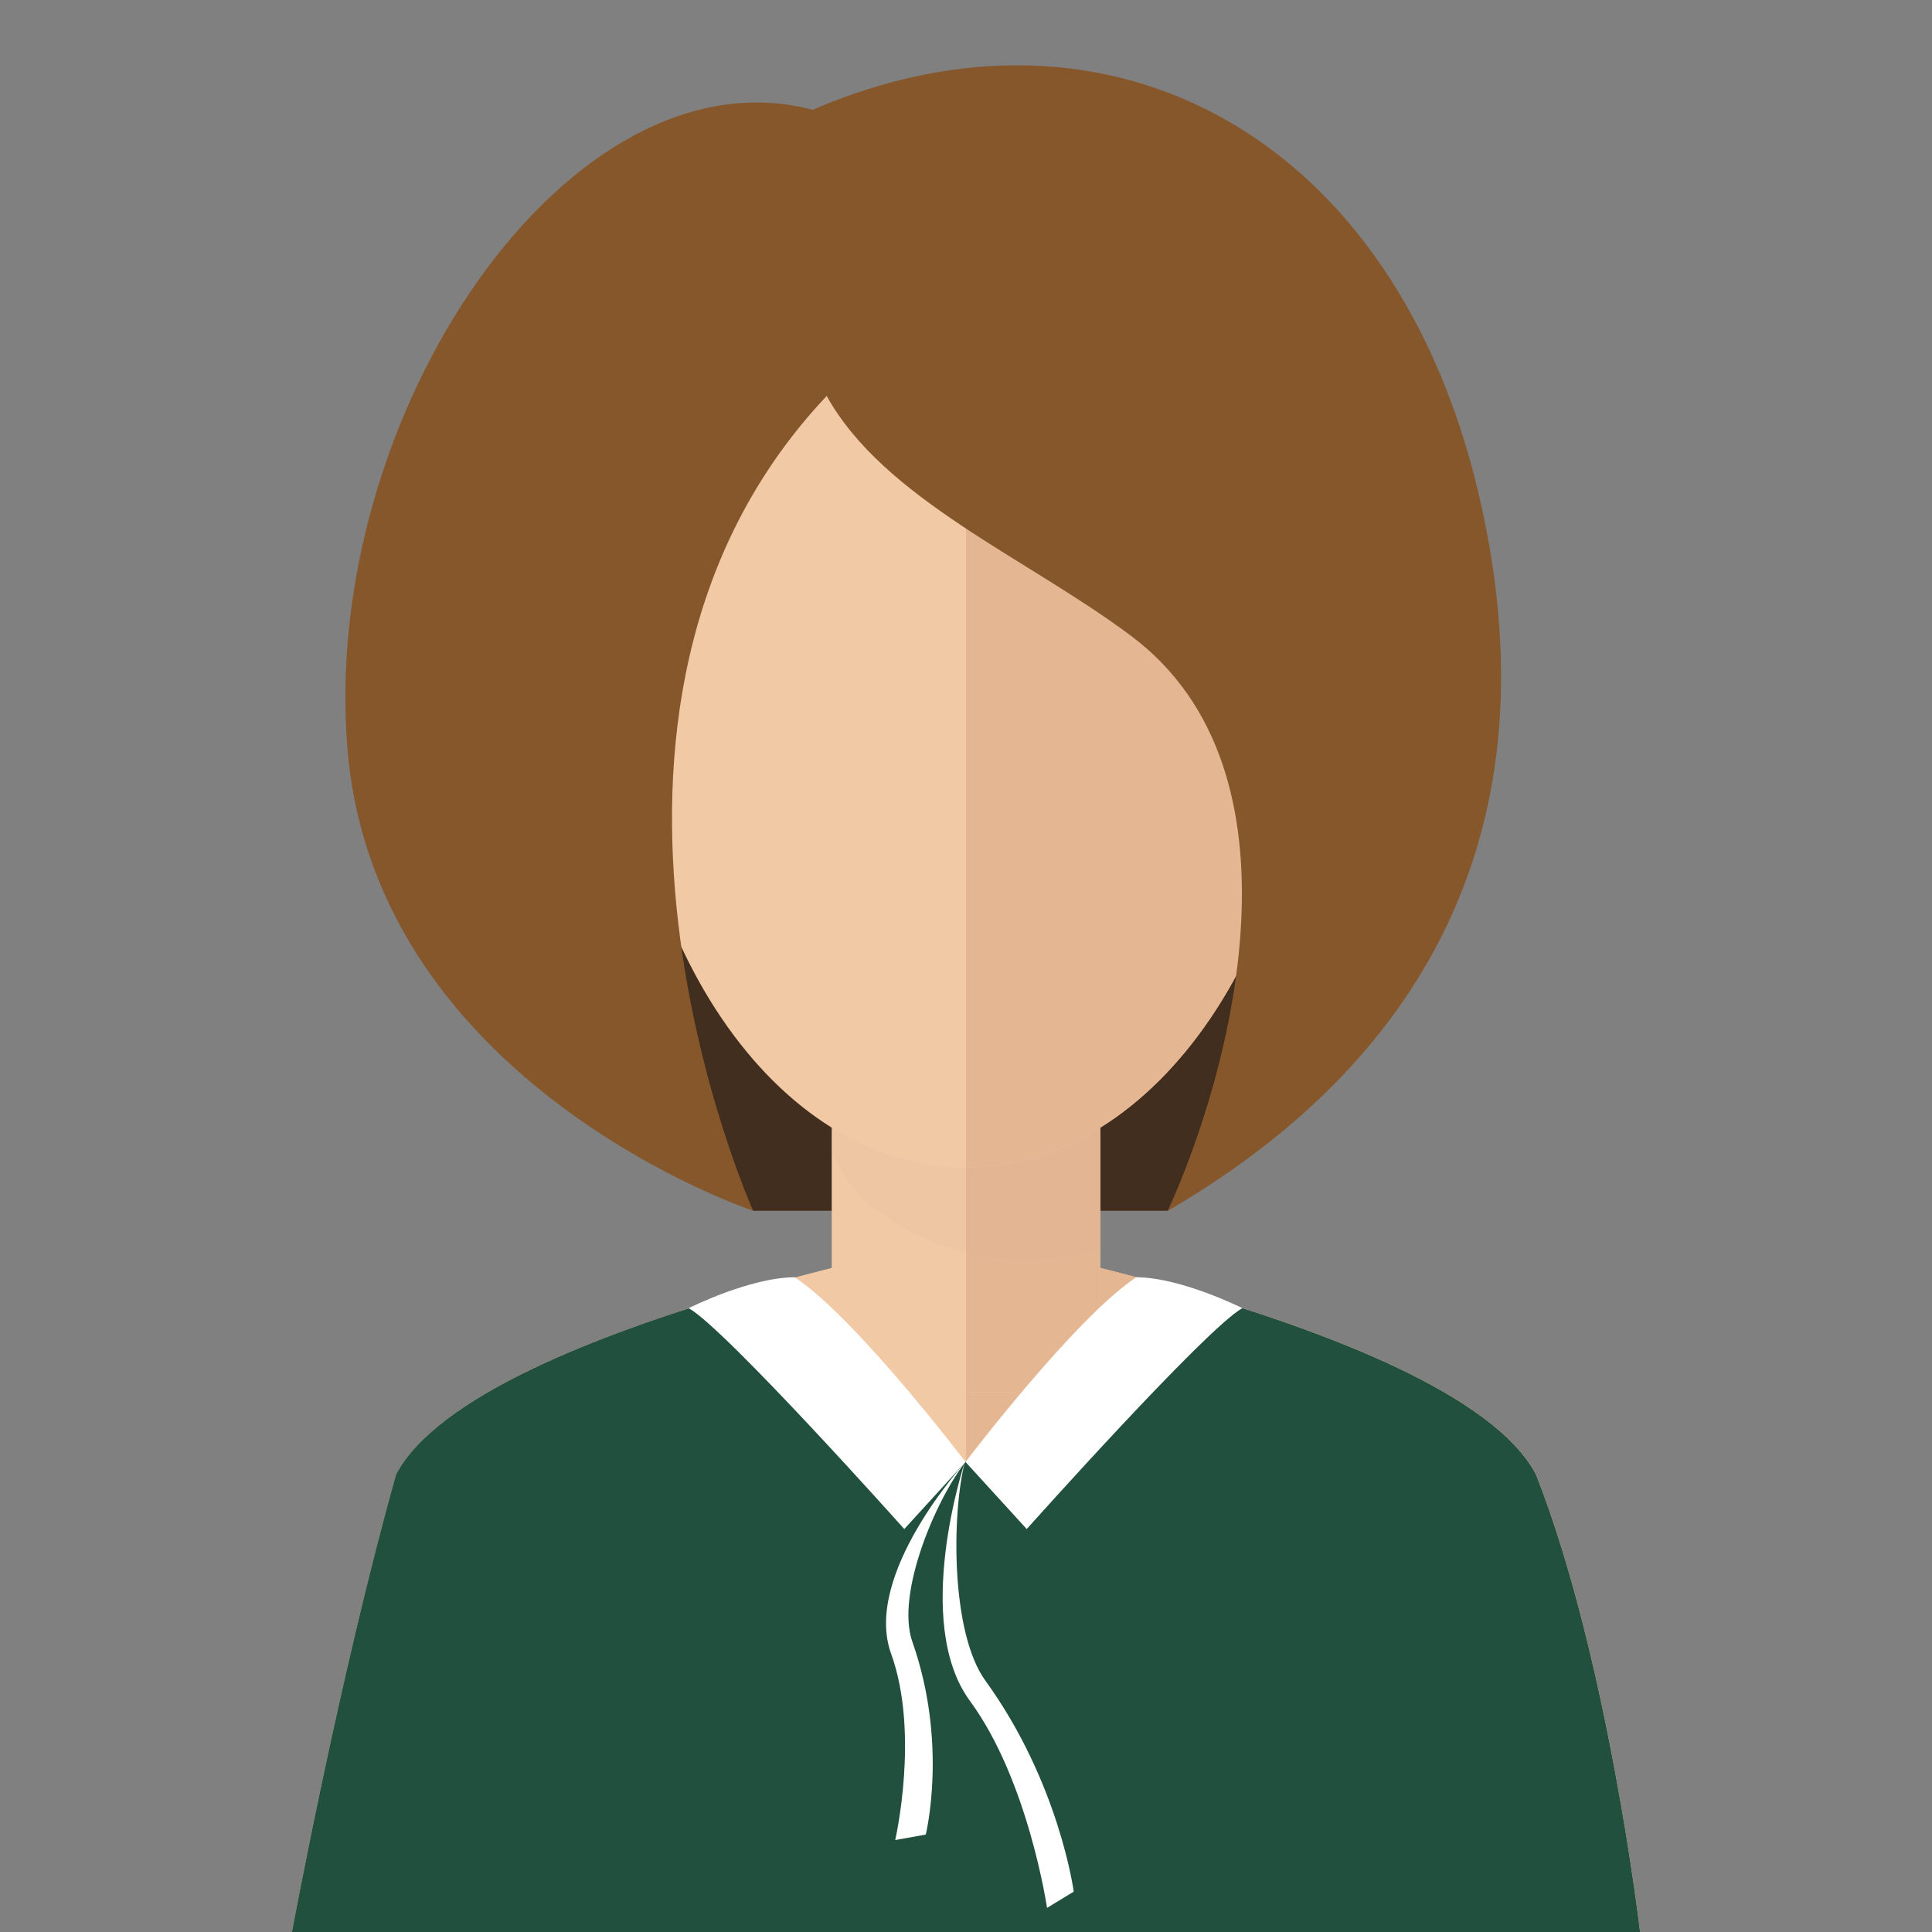 <svg xmlns="http://www.w3.org/2000/svg" xmlns:xlink="http://www.w3.org/1999/xlink" version="1.1" id="Layer_1" x="0px" y="0px" width="500" height="500" viewBox="10 20 125 125" style="enable-background:new 0 0 145 145;" xml:space="preserve">
<rect x="10" y="20" width="125" height="125" fill="#808080" stroke="none"/>
<g id="women_5_1_">
	
	<g id="women_5">
		<path style="fill:#412E1F;" d="M58.731,98.338h26.824c0,0,13.773-13.587,13.24-31.219c-0.531-17.63-17.373-28.446-32.442-28.446    C51.286,38.673,40.116,75.745,58.731,98.338z"/>
		<g>
			<g>
				<g>
					<path style="fill:#F1C9A5;" d="M109.374,115.395c-4.963-9.396-36.873-15.293-36.873-15.293s-31.912,5.896-36.875,15.293       C31.958,128.434,28.888,145,28.888,145h43.613h43.611C116.112,145,114.04,127.236,109.374,115.395z"/>
					<path style="fill:#E4B692;" d="M72.501,100.102c0,0,31.91,5.896,36.873,15.293c4.666,11.842,6.738,29.605,6.738,29.605H72.501       V100.102z"/>
					<rect x="63.813" y="81.001" style="fill:#F1C9A5;" width="17.375" height="29.077"/>
					<rect x="72.501" y="81.001" style="fill:#E4B692;" width="8.687" height="29.077"/>
					<path style="opacity:0.1;fill:#DDAC8C;enable-background:new    ;" d="M63.813,94.474c1.563,4.485,7.869,7.058,12.5,7.058       c1.676,0,3.305-0.28,4.875-0.796V81.001H63.813V94.474z"/>
					<path style="fill:#F1C9A5;" d="M94.837,62.652c0-18.162-10-28.489-22.336-28.489c-12.338,0-22.338,10.327-22.338,28.489       s10,32.888,22.338,32.888C84.837,95.54,94.837,80.814,94.837,62.652z"/>
					<path style="fill:#E4B692;" d="M91.438,75.244c-4.049-0.451-6.783-5.088-6.098-10.353c0.678-5.269,4.514-9.179,8.564-8.732       c4.047,0.448,6.777,5.084,6.094,10.353C99.319,71.781,95.487,75.688,91.438,75.244z"/>
					<path style="fill:#F1C9A5;" d="M45.161,66.513c-0.684-5.269,2.047-9.904,6.092-10.353c4.053-0.447,7.889,3.463,8.568,8.732       c0.684,5.265-2.053,9.901-6.1,10.353C49.673,75.688,45.841,71.781,45.161,66.513z"/>
					<path style="fill:#E4B692;" d="M94.837,62.652c0-18.162-10-28.489-22.336-28.489V95.54       C84.837,95.54,94.837,80.814,94.837,62.652z"/>
				</g>
				<path style="fill:#21503E;" d="M116.112,145c0,0-2.072-17.764-6.738-29.605c-2.721-5.154-13.545-9.251-22.77-11.902      L72.467,114.59l-14.705-10.914c-9.08,2.655-19.477,6.684-22.137,11.72C31.958,128.434,28.888,145,28.888,145h43.613H116.112z"/>
			</g>
		</g>
		<path style="fill:#86572B;" d="M63.487,45.618c3.707,6.692,13,10.504,19.705,15.532c11.74,8.8,6.434,28.261,2.363,37.188    c14.752-8.574,25.568-22.959,20.141-46.271c-5.426-23.312-23.951-33.231-43.113-24.965c-15.77-4.135-31.955,19.813-30.09,41.473    c1.865,21.656,26.238,29.763,26.238,29.763S44.194,66.074,63.487,45.618z"/>
		<path style="fill:#FFFFFF;" d="M90.38,104.637c0,0-3.938-1.982-6.863-2c-3.986,2.642-11.049,11.952-11.049,11.952l3.961,4.34    C76.429,118.929,88.022,105.947,90.38,104.637z"/>
		<path style="fill:#FFFFFF;" d="M54.556,104.637c0,0,3.938-1.982,6.861-2c3.988,2.642,11.051,11.952,11.051,11.952l-3.961,4.34    C68.507,118.929,56.915,105.947,54.556,104.637z"/>
		<path style="fill:#FFFFFF;" d="M72.468,114.589c0,0-6.676,7.264-4.814,12.405c1.861,5.143,0.266,12.057,0.266,12.057l1.977-0.355    c0,0,1.457-5.872-0.867-12.474C67.94,123.13,70.55,117.023,72.468,114.589z"/>
		<path style="fill:#FFFFFF;" d="M72.425,114.589c0,0-3.443,10.333,0.332,15.464s4.986,13.388,4.986,13.388l1.727-1.053    c0,0-0.932-7.047-5.719-13.655C71.509,125.638,71.573,117.946,72.425,114.589z"/>
	</g>
</g>
<g>
</g>
<g>
</g>
<g>
</g>
<g>
</g>
<g>
</g>
<g>
</g>
<g>
</g>
<g>
</g>
<g>
</g>
<g>
</g>
<g>
</g>
<g>
</g>
<g>
</g>
<g>
</g>
<g>
</g>
</svg>
